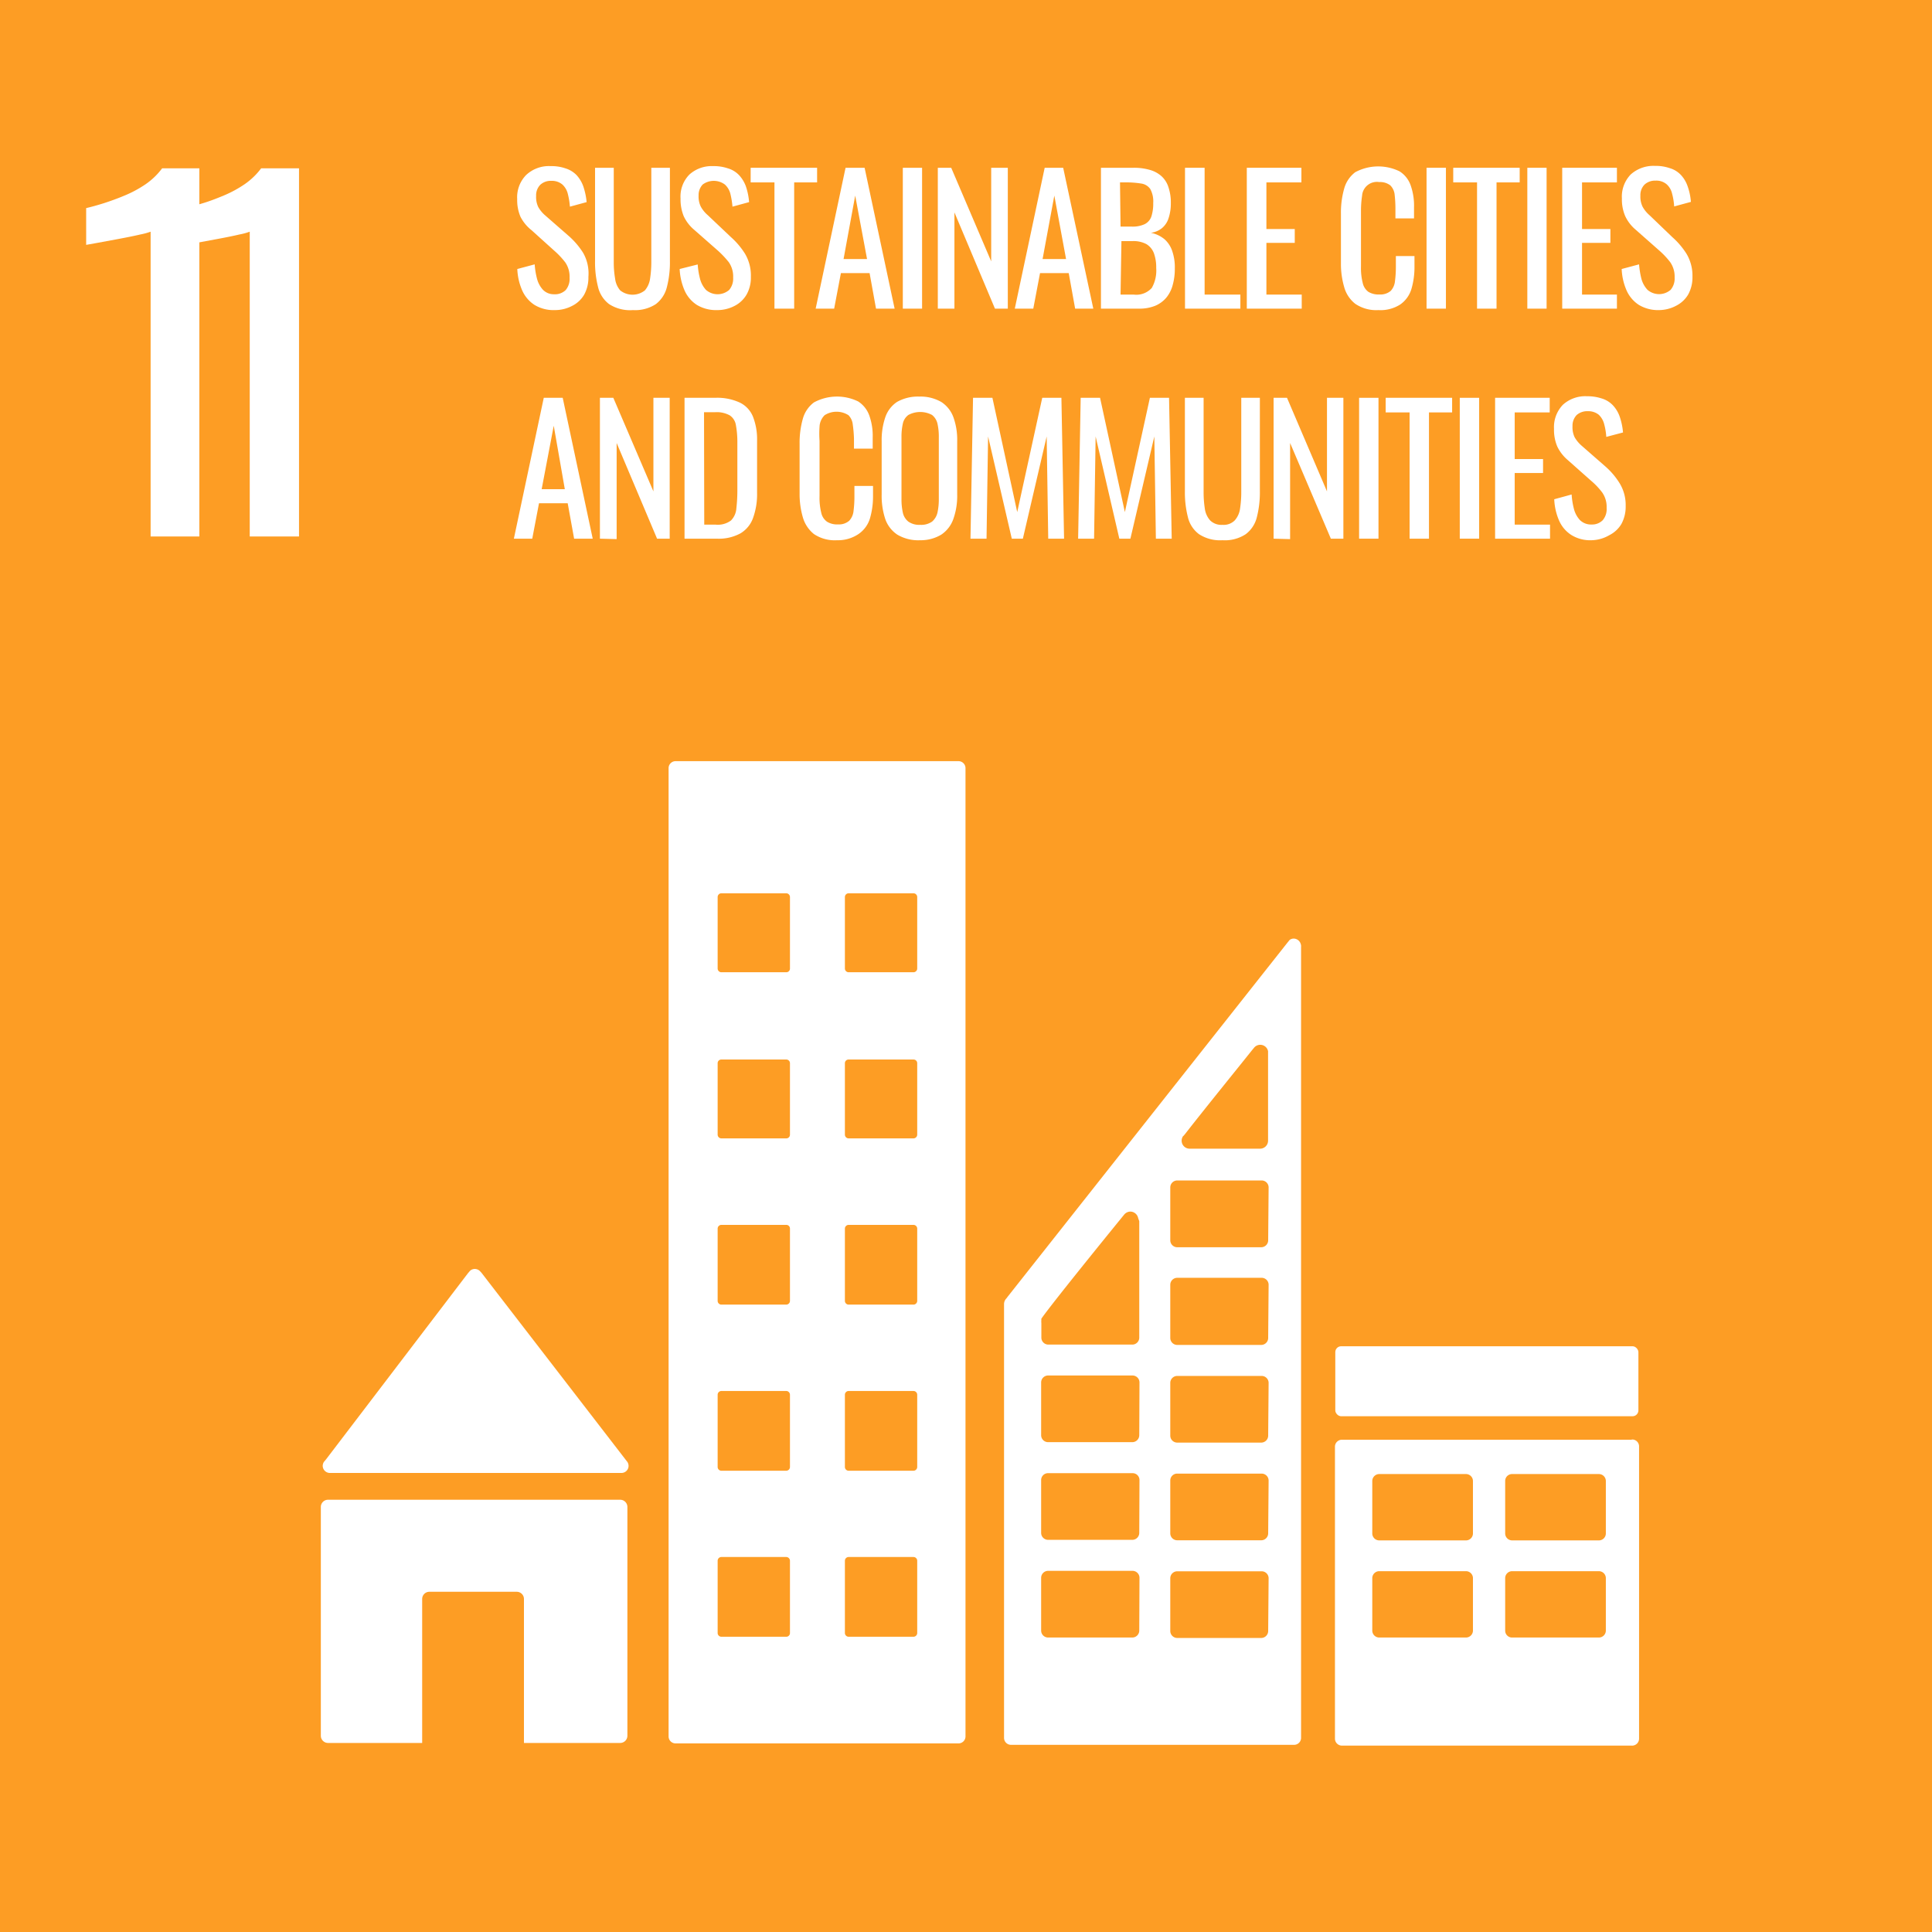 <svg xmlns="http://www.w3.org/2000/svg" viewBox="0 0 174.45 174.45"><defs><style>.cls-1{fill:#fd9d24;}.cls-2{fill:#fff;}</style></defs><g id="Layer_2" data-name="Layer 2"><g id="Layer_2-2" data-name="Layer 2"><rect class="cls-1" width="174.45" height="174.45"/><path class="cls-2" d="M13.6,48.44V20.92a6,6,0,0,1-.92.25c-.59.14-1.26.27-2,.41l-2,.37-.9.16V18.79q.7-.16,1.62-.45c.62-.2,1.25-.43,1.89-.7a10.49,10.49,0,0,0,1.85-1,6.43,6.43,0,0,0,1.5-1.44H18V48.44Z"/><path class="cls-2" d="M22.55,48.44V20.92a5.56,5.56,0,0,1-.92.25c-.59.14-1.25.27-2,.41l-2,.37-.91.16V18.79c.47-.11,1-.26,1.63-.45s1.24-.43,1.89-.7a10.78,10.78,0,0,0,1.84-1,6.43,6.43,0,0,0,1.5-1.44H27V48.44Z"/><path class="cls-2" d="M50.08,28a3.3,3.3,0,0,1-1.82-.47,3,3,0,0,1-1.11-1.31,5.32,5.32,0,0,1-.44-1.93l1.57-.42a6.92,6.92,0,0,0,.21,1.3,2.36,2.36,0,0,0,.54,1,1.36,1.36,0,0,0,1,.4,1.38,1.38,0,0,0,1.05-.38,1.57,1.57,0,0,0,.35-1.11,2.27,2.27,0,0,0-.39-1.39,7.34,7.34,0,0,0-1-1.06L48,20.79A3.71,3.71,0,0,1,47,19.58a3.81,3.81,0,0,1-.3-1.6,2.87,2.87,0,0,1,.8-2.17A3,3,0,0,1,49.72,15a3.84,3.84,0,0,1,1.33.2,2.38,2.38,0,0,1,1,.6,3,3,0,0,1,.61,1,6.25,6.25,0,0,1,.31,1.45l-1.51.41a6.69,6.69,0,0,0-.19-1.16,1.68,1.68,0,0,0-.49-.84,1.46,1.46,0,0,0-1-.33,1.38,1.38,0,0,0-1,.36,1.35,1.35,0,0,0-.37,1,2.08,2.08,0,0,0,.19,1,2.87,2.87,0,0,0,.64.77l2.15,1.88a6.91,6.91,0,0,1,1.27,1.5A3.76,3.76,0,0,1,53.13,25a3.19,3.19,0,0,1-.39,1.62,2.6,2.6,0,0,1-1.08,1A3.32,3.32,0,0,1,50.08,28Z"/><path class="cls-2" d="M57.15,28A3.48,3.48,0,0,1,55,27.46a2.71,2.71,0,0,1-1-1.55,8.93,8.93,0,0,1-.27-2.33V15.15h1.69v8.51a8.57,8.57,0,0,0,.12,1.49A2,2,0,0,0,56,26.22a1.79,1.79,0,0,0,2.23,0,2.07,2.07,0,0,0,.47-1.07,9.73,9.73,0,0,0,.11-1.49V15.15h1.68v8.43a8.93,8.93,0,0,1-.27,2.33,2.76,2.76,0,0,1-1,1.55A3.43,3.43,0,0,1,57.15,28Z"/><path class="cls-2" d="M64.75,28a3.36,3.36,0,0,1-1.83-.47,3,3,0,0,1-1.11-1.31,5.53,5.53,0,0,1-.44-1.93L63,23.88a6.92,6.92,0,0,0,.21,1.3,2.36,2.36,0,0,0,.54,1,1.6,1.6,0,0,0,2.09,0,1.58,1.58,0,0,0,.36-1.11,2.27,2.27,0,0,0-.39-1.39,8.67,8.67,0,0,0-1-1.06l-2.14-1.88a3.61,3.61,0,0,1-.93-1.21,4,4,0,0,1-.29-1.6,2.83,2.83,0,0,1,.8-2.17A3,3,0,0,1,64.39,15a3.91,3.91,0,0,1,1.33.2,2.28,2.28,0,0,1,1,.6,3,3,0,0,1,.62,1,5.79,5.79,0,0,1,.3,1.45l-1.5.41a7.8,7.8,0,0,0-.19-1.16,1.69,1.69,0,0,0-.5-.84,1.68,1.68,0,0,0-2,0,1.39,1.39,0,0,0-.37,1,2.07,2.07,0,0,0,.2,1,2.81,2.81,0,0,0,.63.77L66,21.41a6.91,6.91,0,0,1,1.27,1.5A3.85,3.85,0,0,1,67.8,25a3.09,3.09,0,0,1-.4,1.62,2.64,2.64,0,0,1-1.07,1A3.35,3.35,0,0,1,64.75,28Z"/><path class="cls-2" d="M69.93,27.87V16.47H67.78V15.15h6v1.32H71.71v11.4Z"/><path class="cls-2" d="M73.65,27.87l2.7-12.72h1.72l2.71,12.72H79.1l-.58-3.21H75.93l-.61,3.21Zm2.52-4.48h2.12l-1.07-5.73Z"/><path class="cls-2" d="M81.52,27.87V15.15h1.74V27.87Z"/><path class="cls-2" d="M84.68,27.87V15.15h1.21L89.5,23.6V15.15H91V27.87H89.84l-3.66-8.69v8.69Z"/><path class="cls-2" d="M91.63,27.87l2.7-12.72H96l2.72,12.72H97.08l-.58-3.21H93.91l-.61,3.21Zm2.51-4.48h2.12L95.2,17.66Z"/><path class="cls-2" d="M99.41,27.87V15.15h2.92a5.09,5.09,0,0,1,1.49.19,2.63,2.63,0,0,1,1.07.58,2.27,2.27,0,0,1,.62,1,4.29,4.29,0,0,1,.21,1.42,4.17,4.17,0,0,1-.2,1.35,1.92,1.92,0,0,1-.6.91,2,2,0,0,1-1,.42,2.81,2.81,0,0,1,1.24.59,2.48,2.48,0,0,1,.69,1.07,4.5,4.5,0,0,1,.23,1.56,5.38,5.38,0,0,1-.19,1.49,3,3,0,0,1-.58,1.15,2.68,2.68,0,0,1-1,.73,3.81,3.81,0,0,1-1.46.26Zm1.77-7.41h1a2.56,2.56,0,0,0,1.18-.22,1.22,1.22,0,0,0,.6-.68,3.73,3.73,0,0,0,.17-1.22,2.34,2.34,0,0,0-.27-1.28,1.21,1.21,0,0,0-.83-.49,8.5,8.5,0,0,0-1.48-.1h-.42Zm0,6.14h1.19A1.88,1.88,0,0,0,104,26a3.19,3.19,0,0,0,.4-1.8,3.73,3.73,0,0,0-.21-1.34,1.63,1.63,0,0,0-.68-.82,2.49,2.49,0,0,0-1.25-.27h-1Z"/><path class="cls-2" d="M107,27.87V15.15h1.77V26.6H112v1.27Z"/><path class="cls-2" d="M112.58,27.87V15.15h4.93v1.32h-3.16v4.21h2.56v1.25h-2.56V26.6h3.19v1.27Z"/><path class="cls-2" d="M124.46,28a3.37,3.37,0,0,1-2.09-.57,2.9,2.9,0,0,1-1-1.52,7.46,7.46,0,0,1-.29-2.13v-4.5a7.91,7.91,0,0,1,.29-2.24,2.78,2.78,0,0,1,1-1.49,4.39,4.39,0,0,1,4-.08,2.44,2.44,0,0,1,1,1.25,5.51,5.51,0,0,1,.31,2v1H126v-.89a11.3,11.3,0,0,0-.07-1.25,1.38,1.38,0,0,0-.39-.84,1.5,1.5,0,0,0-1-.3,1.34,1.34,0,0,0-1.55,1.23,9.19,9.19,0,0,0-.1,1.38v5a5.51,5.51,0,0,0,.16,1.51,1.34,1.34,0,0,0,.52.8,1.81,1.81,0,0,0,1,.23,1.44,1.44,0,0,0,1-.32,1.5,1.5,0,0,0,.39-.89,9.94,9.94,0,0,0,.08-1.32v-.94h1.68v.94a7,7,0,0,1-.28,2.05,2.64,2.64,0,0,1-1,1.38A3.3,3.3,0,0,1,124.46,28Z"/><path class="cls-2" d="M128.81,27.87V15.15h1.75V27.87Z"/><path class="cls-2" d="M133.37,27.87V16.47h-2.15V15.15h6v1.32h-2.09v11.4Z"/><path class="cls-2" d="M137.91,27.87V15.15h1.74V27.87Z"/><path class="cls-2" d="M141.06,27.87V15.15H146v1.32h-3.15v4.21h2.56v1.25h-2.56V26.6H146v1.27Z"/><path class="cls-2" d="M149.81,28a3.36,3.36,0,0,1-1.83-.47,3,3,0,0,1-1.11-1.31,5.32,5.32,0,0,1-.44-1.93l1.57-.42a7.84,7.84,0,0,0,.21,1.3,2.37,2.37,0,0,0,.55,1,1.6,1.6,0,0,0,2.09,0,1.58,1.58,0,0,0,.36-1.11,2.27,2.27,0,0,0-.4-1.39,7.34,7.34,0,0,0-1-1.06l-2.13-1.88a3.61,3.61,0,0,1-.93-1.21,3.81,3.81,0,0,1-.3-1.6,2.87,2.87,0,0,1,.8-2.17,3.06,3.06,0,0,1,2.19-.77,3.82,3.82,0,0,1,1.32.2,2.25,2.25,0,0,1,1,.6,2.82,2.82,0,0,1,.61,1,5.36,5.36,0,0,1,.31,1.45l-1.51.41a5.86,5.86,0,0,0-.19-1.16,1.61,1.61,0,0,0-.49-.84,1.43,1.43,0,0,0-1-.33,1.4,1.4,0,0,0-1,.36,1.35,1.35,0,0,0-.37,1,2.07,2.07,0,0,0,.2,1,2.81,2.81,0,0,0,.63.77L151,21.41a6.94,6.94,0,0,1,1.28,1.5,3.85,3.85,0,0,1,.54,2.07,3.19,3.19,0,0,1-.39,1.62,2.64,2.64,0,0,1-1.07,1A3.35,3.35,0,0,1,149.81,28Z"/><path class="cls-2" d="M46.4,48.64l2.7-12.72h1.71l2.71,12.72H51.84l-.58-3.2H48.67l-.61,3.2Zm2.51-4.47H51L50,38.44Z"/><path class="cls-2" d="M54.17,48.64V35.92h1.21L59,44.37V35.92h1.47V48.64H59.33L55.68,40v8.68Z"/><path class="cls-2" d="M61.81,48.64V35.92h2.77a4.84,4.84,0,0,1,2.24.44A2.42,2.42,0,0,1,68,37.65a5.62,5.62,0,0,1,.36,2.15v4.68A6.34,6.34,0,0,1,68,46.76a2.65,2.65,0,0,1-1.14,1.4,4.1,4.1,0,0,1-2.13.48Zm1.78-1.27h1A2,2,0,0,0,66,47a1.71,1.71,0,0,0,.49-1.1,14.31,14.31,0,0,0,.09-1.74V40a8.5,8.5,0,0,0-.13-1.6,1.3,1.3,0,0,0-.55-.89,2.43,2.43,0,0,0-1.33-.29h-1Z"/><path class="cls-2" d="M75.58,48.78a3.37,3.37,0,0,1-2.09-.56,3,3,0,0,1-1-1.52,7.48,7.48,0,0,1-.29-2.14V40.07a7.93,7.93,0,0,1,.29-2.25,2.76,2.76,0,0,1,1-1.48,4.36,4.36,0,0,1,4-.09,2.51,2.51,0,0,1,1,1.26,5.45,5.45,0,0,1,.31,2v1H77.11v-.9A11.44,11.44,0,0,0,77,38.33a1.38,1.38,0,0,0-.39-.84,2,2,0,0,0-2.15,0,1.57,1.57,0,0,0-.45.91A9,9,0,0,0,74,39.8v5a5.59,5.59,0,0,0,.16,1.52,1.32,1.32,0,0,0,.52.79,1.72,1.72,0,0,0,1,.24,1.4,1.4,0,0,0,1-.33,1.5,1.5,0,0,0,.39-.88,10.16,10.16,0,0,0,.08-1.32v-.94h1.68v.94a7.06,7.06,0,0,1-.28,2,2.64,2.64,0,0,1-1,1.38A3.31,3.31,0,0,1,75.58,48.78Z"/><path class="cls-2" d="M83.09,48.78a3.7,3.7,0,0,1-2.06-.5,2.79,2.79,0,0,1-1.1-1.43,6.67,6.67,0,0,1-.32-2.2V39.83a6.37,6.37,0,0,1,.33-2.16A2.71,2.71,0,0,1,81,36.29a3.82,3.82,0,0,1,2-.48,3.75,3.75,0,0,1,2,.49,2.78,2.78,0,0,1,1.09,1.38,6,6,0,0,1,.34,2.15v4.84a6.22,6.22,0,0,1-.34,2.17,2.82,2.82,0,0,1-1.09,1.43A3.58,3.58,0,0,1,83.09,48.78Zm0-1.39a1.71,1.71,0,0,0,1.07-.29,1.51,1.51,0,0,0,.49-.82,5.57,5.57,0,0,0,.12-1.23V39.47a5.32,5.32,0,0,0-.12-1.21,1.4,1.4,0,0,0-.49-.79,2.26,2.26,0,0,0-2.14,0,1.31,1.31,0,0,0-.5.79,5.32,5.32,0,0,0-.12,1.21v5.58a5.57,5.57,0,0,0,.12,1.23,1.42,1.42,0,0,0,.5.82A1.71,1.71,0,0,0,83.09,47.39Z"/><path class="cls-2" d="M87.63,48.64l.23-12.72h1.75l2.24,10.32,2.26-10.32h1.73l.24,12.72H94.65l-.14-9.23-2.15,9.23h-1l-2.14-9.23-.14,9.23Z"/><path class="cls-2" d="M97.35,48.64l.23-12.72h1.75l2.24,10.32,2.26-10.32h1.73l.24,12.72h-1.43l-.14-9.23-2.16,9.23h-1l-2.14-9.23-.14,9.23Z"/><path class="cls-2" d="M110.38,48.78a3.48,3.48,0,0,1-2.12-.55,2.68,2.68,0,0,1-1-1.54,9,9,0,0,1-.27-2.33V35.92h1.69v8.52a9.73,9.73,0,0,0,.11,1.49,2,2,0,0,0,.48,1.06,1.44,1.44,0,0,0,1.11.4,1.41,1.41,0,0,0,1.11-.4,2,2,0,0,0,.48-1.06,9.73,9.73,0,0,0,.11-1.49V35.92h1.68v8.44a9,9,0,0,1-.27,2.33,2.73,2.73,0,0,1-1,1.54A3.43,3.43,0,0,1,110.38,48.78Z"/><path class="cls-2" d="M115,48.64V35.92h1.21l3.61,8.45V35.92h1.48V48.64h-1.13L116.49,40v8.68Z"/><path class="cls-2" d="M122.72,48.64V35.92h1.75V48.64Z"/><path class="cls-2" d="M127.28,48.64V37.24h-2.16V35.92h6v1.32h-2.09v11.4Z"/><path class="cls-2" d="M131.81,48.64V35.92h1.75V48.64Z"/><path class="cls-2" d="M135,48.64V35.92h4.93v1.32h-3.16v4.21h2.56v1.26h-2.56v4.66h3.19v1.27Z"/><path class="cls-2" d="M143.72,48.78a3.23,3.23,0,0,1-1.83-.47,2.94,2.94,0,0,1-1.11-1.3,5.37,5.37,0,0,1-.44-1.93l1.57-.43a7,7,0,0,0,.21,1.31,2.36,2.36,0,0,0,.54,1,1.42,1.42,0,0,0,1.06.4,1.34,1.34,0,0,0,1-.39,1.54,1.54,0,0,0,.35-1.11,2.26,2.26,0,0,0-.39-1.38,6.43,6.43,0,0,0-1-1.06l-2.13-1.89a3.68,3.68,0,0,1-.93-1.2,3.82,3.82,0,0,1-.3-1.61,2.9,2.9,0,0,1,.8-2.17,3,3,0,0,1,2.18-.77,4.09,4.09,0,0,1,1.33.2,2.29,2.29,0,0,1,1,.61,2.86,2.86,0,0,1,.61,1,5.86,5.86,0,0,1,.31,1.46l-1.51.4a5.75,5.75,0,0,0-.19-1.15,1.76,1.76,0,0,0-.49-.85,1.5,1.5,0,0,0-1-.32,1.42,1.42,0,0,0-1,.35,1.39,1.39,0,0,0-.37,1,2.11,2.11,0,0,0,.19,1,3,3,0,0,0,.64.77l2.15,1.88a6.64,6.64,0,0,1,1.27,1.5,3.75,3.75,0,0,1,.55,2.06,3.25,3.25,0,0,1-.39,1.63,2.64,2.64,0,0,1-1.08,1A3.31,3.31,0,0,1,143.72,48.78Z"/><path class="cls-2" d="M29.75,133H56.11a.64.64,0,0,0,.48-1.07l0,0-13.11-17-.13-.14a.65.65,0,0,0-.48-.21.63.63,0,0,0-.42.16l-.08.09-.12.14-12.8,16.79-.2.24a.67.67,0,0,0-.11.37A.65.65,0,0,0,29.75,133Z"/><path class="cls-2" d="M56,135.42H29.62a.65.65,0,0,0-.65.64v20.67a.65.65,0,0,0,.65.65h8.5v-13a.65.65,0,0,1,.65-.65h7.89a.65.65,0,0,1,.65.65v13H56a.65.65,0,0,0,.65-.65V136.06A.65.65,0,0,0,56,135.42Z"/><path class="cls-2" d="M147.32,130H121.18a.63.63,0,0,0-.64.62V157a.63.63,0,0,0,.64.62h26.14A.63.63,0,0,0,148,157v-26.4a.62.62,0,0,0-.64-.62M133,147.24a.63.63,0,0,1-.64.62h-7.81a.63.63,0,0,1-.64-.62v-4.75a.63.63,0,0,1,.64-.62h7.81a.63.63,0,0,1,.64.62Zm0-8.77a.63.63,0,0,1-.64.62h-7.81a.63.63,0,0,1-.64-.62v-4.75a.63.63,0,0,1,.64-.62h7.81a.63.63,0,0,1,.64.62ZM145,147.24a.63.63,0,0,1-.64.62h-7.81a.62.62,0,0,1-.64-.62v-4.75a.63.63,0,0,1,.64-.62h7.81a.63.63,0,0,1,.64.62Zm0-8.77a.63.63,0,0,1-.64.62h-7.81a.63.63,0,0,1-.64-.62v-4.75a.62.62,0,0,1,.64-.62h7.81a.63.63,0,0,1,.64.62Z"/><path class="cls-2" d="M86.55,68.73H61a.63.63,0,0,0-.63.62v87.44a.63.63,0,0,0,.63.63H86.55a.63.63,0,0,0,.63-.63V69.35a.63.63,0,0,0-.63-.62M71.33,147.46a.33.33,0,0,1-.33.33H65.14a.34.34,0,0,1-.34-.33v-6.53a.34.34,0,0,1,.34-.34H71a.34.34,0,0,1,.33.34Zm0-15a.34.34,0,0,1-.33.34H65.14a.34.34,0,0,1-.34-.34v-6.52a.34.34,0,0,1,.34-.34H71a.34.34,0,0,1,.33.34Zm0-15a.34.34,0,0,1-.33.34H65.14a.34.34,0,0,1-.34-.34v-6.53a.34.34,0,0,1,.34-.33H71a.33.33,0,0,1,.33.33Zm0-15a.33.33,0,0,1-.33.33H65.14a.34.34,0,0,1-.34-.33V96a.33.33,0,0,1,.34-.33H71a.33.33,0,0,1,.33.33Zm0-15a.33.33,0,0,1-.33.33H65.14a.34.34,0,0,1-.34-.33V81a.34.34,0,0,1,.34-.34H71a.34.34,0,0,1,.33.34Zm11.49,60a.34.34,0,0,1-.34.33H76.63a.34.34,0,0,1-.34-.33v-6.53a.34.34,0,0,1,.34-.34h5.85a.34.34,0,0,1,.34.34Zm0-15a.34.34,0,0,1-.34.34H76.63a.34.34,0,0,1-.34-.34v-6.52a.34.34,0,0,1,.34-.34h5.85a.34.34,0,0,1,.34.34Zm0-15a.34.34,0,0,1-.34.34H76.63a.34.34,0,0,1-.34-.34v-6.53a.34.34,0,0,1,.34-.33h5.85a.34.34,0,0,1,.34.33Zm0-15a.34.34,0,0,1-.34.33H76.63a.34.34,0,0,1-.34-.33V96a.33.33,0,0,1,.34-.33h5.85a.33.33,0,0,1,.34.33Zm0-15a.34.34,0,0,1-.34.33H76.63a.34.34,0,0,1-.34-.33V81a.34.34,0,0,1,.34-.34h5.85a.34.34,0,0,1,.34.34Z"/><rect class="cls-2" x="120.57" y="121.56" width="27.37" height="6.32" rx="0.53"/><path class="cls-2" d="M117.45,85.24a.67.67,0,0,0-.64-.49.62.62,0,0,0-.36.12l0,0-.22.27L91,117.07l-.12.16a.75.75,0,0,0-.22.5v39.19a.63.63,0,0,0,.63.63h25.56a.63.63,0,0,0,.63-.63V85.5A.59.59,0,0,0,117.45,85.24Zm-10.58,17.32.18-.22c1.72-2.21,4.62-5.78,6-7.51l.19-.23a.72.72,0,0,1,1.26.32V103a.72.72,0,0,1-.7.72h-6.41a.72.72,0,0,1-.55-1.15Zm-4,44.67a.63.63,0,0,1-.63.63H94.64a.63.63,0,0,1-.63-.63v-4.77a.63.63,0,0,1,.63-.62h7.62a.63.63,0,0,1,.63.62Zm0-8.81a.63.63,0,0,1-.63.62H94.64a.63.63,0,0,1-.63-.62v-4.78a.62.62,0,0,1,.63-.62h7.62a.62.62,0,0,1,.63.62Zm0-8.82a.63.63,0,0,1-.63.62H94.64a.63.63,0,0,1-.63-.62v-4.78a.63.63,0,0,1,.63-.62h7.62a.63.63,0,0,1,.63.62Zm0-19.33v10.51a.63.63,0,0,1-.62.63H94.66a.63.63,0,0,1-.63-.63v-1.32a.86.86,0,0,1,0-.23.13.13,0,0,1,0-.07.41.41,0,0,1,0-.09l.07-.1c1-1.4,5.38-6.81,7.23-9.08l.18-.22a.74.74,0,0,1,.56-.27.73.73,0,0,1,.7.59Zm11.64,37a.63.63,0,0,1-.63.63H106.3a.63.63,0,0,1-.63-.63v-4.77a.63.63,0,0,1,.63-.62h7.62a.63.63,0,0,1,.63.62Zm0-8.81a.63.63,0,0,1-.63.62H106.3a.63.63,0,0,1-.63-.62v-4.78a.62.62,0,0,1,.63-.62h7.62a.63.63,0,0,1,.63.62Zm0-8.82a.63.63,0,0,1-.63.62H106.3a.63.63,0,0,1-.63-.62v-4.78a.63.63,0,0,1,.63-.62h7.62a.63.63,0,0,1,.63.62Zm0-8.82a.63.63,0,0,1-.63.62H106.3a.63.63,0,0,1-.63-.62V116a.63.63,0,0,1,.63-.62h7.62a.63.63,0,0,1,.63.62Zm0-8.83a.63.63,0,0,1-.63.63H106.3a.63.63,0,0,1-.63-.63v-4.77a.63.63,0,0,1,.63-.63h7.62a.63.63,0,0,1,.63.63Z"/></g></g></svg>